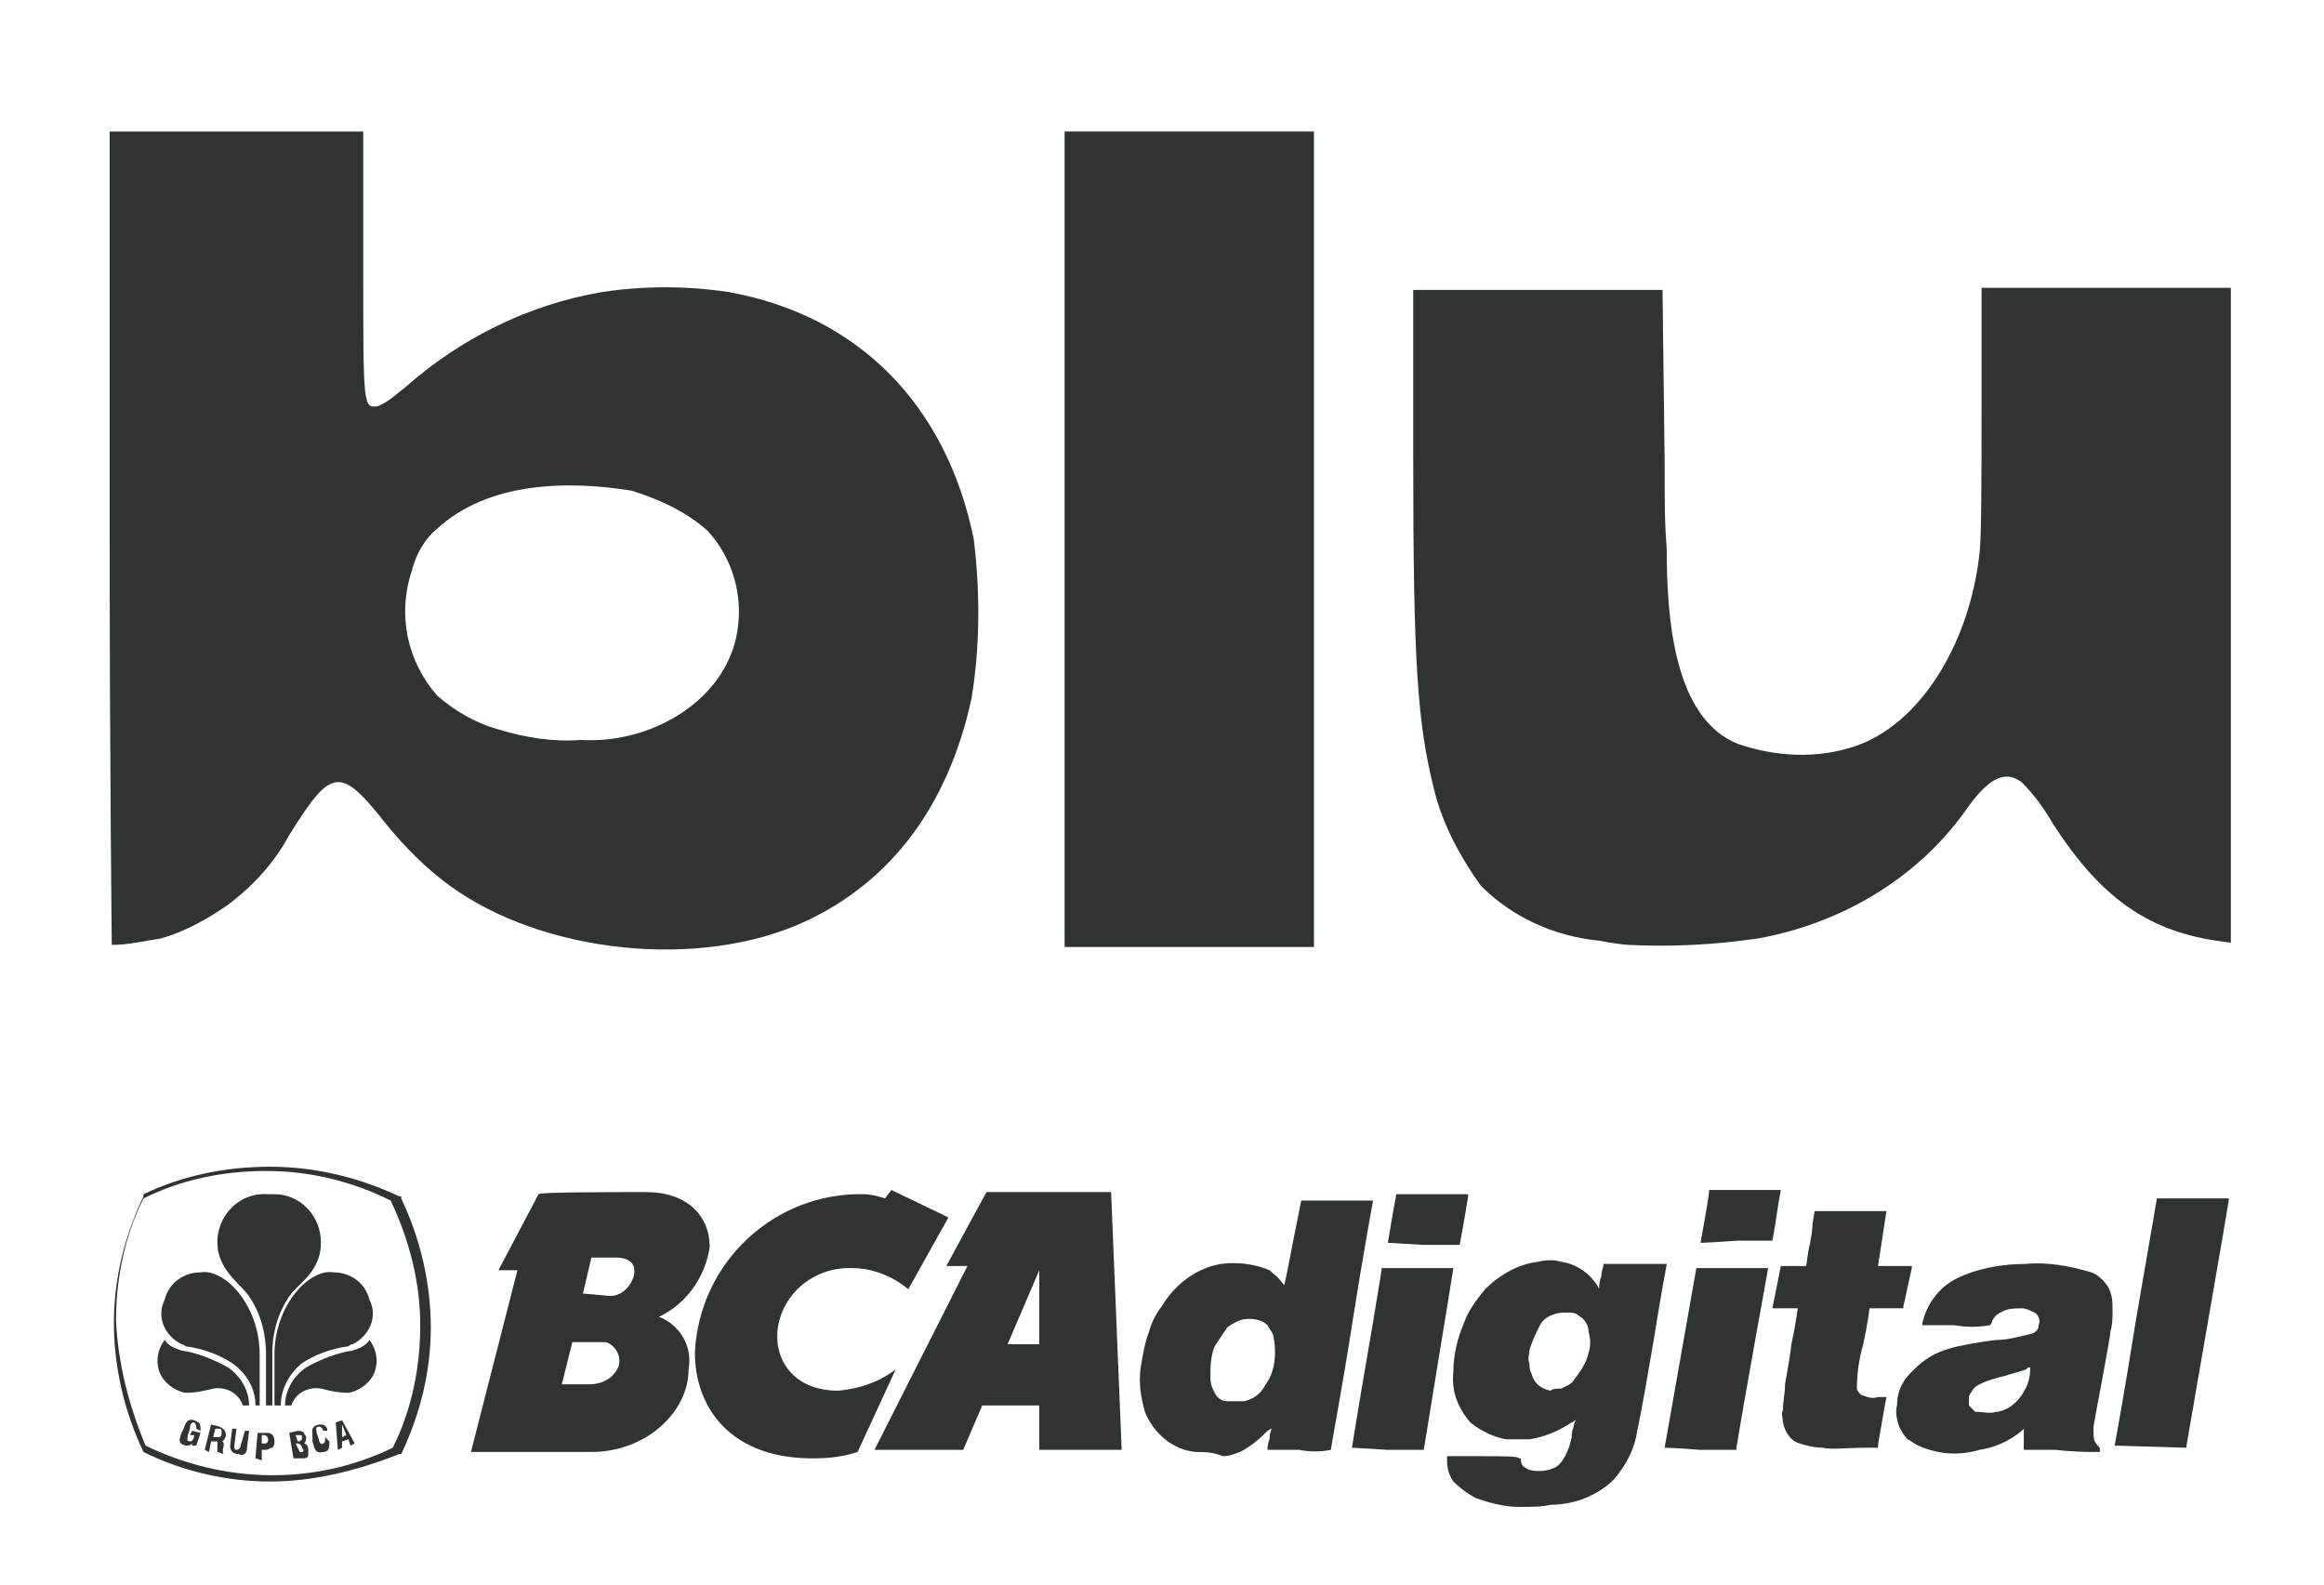 <?xml version="1.0" encoding="utf-8"?>
<!-- Generator: Adobe Illustrator 24.3.1, SVG Export Plug-In . SVG Version: 6.00 Build 0)  -->
<svg version="1.1" id="Layer_1" xmlns="http://www.w3.org/2000/svg" xmlns:xlink="http://www.w3.org/1999/xlink" x="0px" y="0px"
	 viewBox="0 0 110 75" style="enable-background:new 0 0 110 75;" xml:space="preserve">
<style type="text/css">
	.st0{fill:#303333;}
</style>
<g id="Group_553" transform="translate(-151.009 -274.777)">
	<path id="Path_1057" class="st0" d="M228.1,319.5c-0.2,0-0.9-0.1-1.4-0.2c-2.1-0.2-4.1-1.1-5.6-2.6c-1-1.4-1.8-2.9-2.2-4.5
		c-0.8-3.2-1-5.9-1-15.9v-7.8l5.9,0l5.9,0l0.1,8.1c0,2.2,0,2.9,0.1,4.2c0,3.1,0.3,8,3.4,9.2c1.8,0.6,3.7,0.7,5.5,0.1
		c3-1,5.4-4.7,5.9-9.1c0.1-0.7,0.1-3.8,0.1-6.9v-5.7h11.8v31l-0.7-0.1c-3.3-0.5-5.5-2.1-7.7-5.5c-0.4-0.7-0.9-1.4-1.5-2
		c-0.8-0.6-1.6-0.2-2.7,1.4c-2.3,3.2-5.9,5.3-9.8,6C232.1,319.5,230.1,319.6,228.1,319.5"/>
	<path id="Path_1058" class="st0" d="M201.4,300.3V281h11.8v38.6h-11.8V300.3z"/>
	<path id="Path_1059" class="st0" d="M156.3,319.5c0,0-0.1-8.7-0.1-19.3V281h12v6.3c0,6.8,0,6.8,0.7,6.7c0.5-0.2,0.9-0.6,1.3-0.9
		c2.6-2.3,5.8-3.9,9.3-4.5c2-0.3,4-0.3,6,0c6.1,1.1,10.3,5.3,11.6,11.7c0.3,2.5,0.3,5-0.1,7.5c-1.1,5.1-3.8,8.7-7.9,10.6
		c-5,2.3-12.4,1.5-16.8-1.7c-1.1-0.8-2.1-1.8-3-2.9c-2.2-2.8-2.6-2.7-4.6,0.5c-0.7,1.3-1.7,2.4-2.9,3.3c-1,0.7-2.1,1.3-3.2,1.6
		C157.9,319.3,157.1,319.5,156.3,319.5 M185.9,304.7c0.3-1.7-0.2-3.5-1.4-4.8c-1-0.9-2.3-1.5-3.6-1.9c-3.1-0.5-6.8-0.4-9.2,1.8
		c-0.6,0.5-1,1.2-1.2,2c-0.7,2.1-0.2,4.3,1.2,5.9c0.8,0.7,1.8,1.3,2.9,1.6c1.3,0.4,2.6,0.6,3.9,0.5C182,310,185.4,307.8,185.9,304.7
		"/>
	<path id="Path_1060" class="st0" d="M163.3,341.3c0-0.6,0-2.2,0-2.4c0-2.4-1.7-4.1-2.8-3.9c-0.8,0-1.5,0.5-1.7,1.3
		c-0.4,0.8,0,1.7,0.8,2.1c0.1,0,0.2,0.1,0.2,0.1c0.8,0.1,1.6,0.4,2.2,0.8c0.7,0.5,1.1,1.2,1.1,2"/>
	<path id="Path_1061" class="st0" d="M163.8,344.9c-2.1,0-4.2-0.5-6-1.4l0,0l0,0c-0.9-1.9-1.4-4-1.4-6.1c0-2.1,0.5-4.1,1.4-6l0-0.1
		l0,0c1.9-0.9,3.9-1.3,6-1.3c2.1,0,4.2,0.5,6.1,1.4l0.1,0l0,0.1c0.9,1.9,1.4,4,1.4,6.1c0,2.1-0.5,4.1-1.4,6l0,0l-0.1,0
		C167.9,344.4,165.8,344.9,163.8,344.9 M157.9,343.2c3.7,1.8,8,1.9,11.7,0.1c0.9-1.8,1.3-3.8,1.3-5.8c0-2-0.5-4-1.4-5.9
		c-1.8-0.9-3.8-1.4-5.9-1.4c-2,0-4,0.4-5.8,1.3c-0.9,1.8-1.3,3.8-1.3,5.8C156.6,339.3,157.1,341.3,157.9,343.2"/>
	<path id="Path_1062" class="st0" d="M162.8,341.3c0-0.7-0.4-1.4-1-1.8c-0.7-0.4-1.5-0.7-2.2-0.8c-0.3-0.1-0.6-0.2-0.8-0.5
		c-0.3,0.4-0.4,0.9-0.3,1.3c0.1,0.6,0.7,1.1,1.3,1.2c0.5,0,0.9-0.1,1.3-0.2c0.6-0.1,1.2,0.2,1.4,0.8"/>
	<path id="Path_1063" class="st0" d="M163.7,331.3c-1.3-0.1-2.3,0.9-2.4,2.1c0,0.1,0,0.1,0,0.2c0,1.2,1,1.9,1.4,2.4
		c0.6,0.8,0.9,1.8,0.9,2.9c0,1,0,2.1,0,2.4h0.3c0-0.4,0-1.5,0-2.5c0-1,0.3-2,0.9-2.8c0.4-0.5,1.4-1.1,1.4-2.4c0-1.3-1-2.3-2.2-2.3
		C163.8,331.3,163.7,331.3,163.7,331.3"/>
	<path id="Path_1064" class="st0" d="M164,341.3c0-0.6,0-2.2,0-2.4c0-2.4,1.7-4.1,2.8-3.9c0.8,0,1.5,0.5,1.7,1.3
		c0.4,0.8,0,1.7-0.8,2.1c-0.1,0-0.2,0.1-0.2,0.1c-0.8,0.1-1.6,0.4-2.2,0.8c-0.6,0.5-1,1.2-1,2"/>
	<path id="Path_1065" class="st0" d="M164.5,341.3c0-0.7,0.4-1.4,1-1.8c0.7-0.4,1.5-0.7,2.2-0.8c0.3-0.1,0.6-0.2,0.8-0.5
		c0.3,0.4,0.4,0.9,0.3,1.3c-0.1,0.6-0.7,1.1-1.3,1.2c-0.5,0-0.9-0.1-1.3-0.2c-0.6-0.1-1.2,0.2-1.4,0.8"/>
	<path id="Path_1066" class="st0" d="M164.9,343.8l-0.2-1.2l0.4-0.1c0.1,0,0.2,0,0.3,0.1c0,0.1,0.1,0.1,0.1,0.2c0,0.1,0,0.2-0.1,0.3
		l0,0c0.1,0,0.2,0.1,0.2,0.3c0,0.1,0,0.1,0,0.2c0,0.2-0.1,0.2-0.3,0.2L164.9,343.8z M165.2,343.5c0,0,0.1,0,0.1,0
		c0.1,0,0.1-0.1,0-0.2c0-0.1-0.1-0.2-0.2-0.2l-0.1,0L165.2,343.5L165.2,343.5z M165.1,343c0.1,0,0.1,0,0.2-0.1c0,0,0-0.1,0-0.1
		c0-0.1,0-0.1-0.2-0.1l-0.1,0L165.1,343"/>
	<path id="Path_1067" class="st0" d="M166.6,343L166.6,343c0,0.3,0,0.5-0.3,0.5c-0.4,0.1-0.4-0.2-0.5-0.5l0-0.2
		c0-0.3-0.1-0.5,0.3-0.6c0.2,0,0.3,0,0.4,0.2c0,0,0,0,0,0c0,0,0,0.1,0,0.1l-0.2,0c0-0.1-0.1-0.2-0.2-0.2c-0.2,0-0.1,0.2-0.1,0.3
		l0.1,0.3c0,0.1,0.1,0.3,0.2,0.2c0.1,0,0.1-0.2,0.1-0.3"/>
	<path id="Path_1068" class="st0" d="M167,343.4l-0.1-1.3l0.3-0.1l0.6,1.1l-0.2,0.1l-0.1-0.3l-0.3,0.1l0,0.3L167,343.4z
		 M167.2,342.8l0.2-0.1l-0.2-0.5"/>
	<path id="Path_1069" class="st0" d="M159.7,342.4c0.1-0.3,0.2-0.5,0.5-0.4c0.2,0.1,0.3,0.1,0.3,0.4c0,0,0,0.1,0,0.1l-0.2-0.1
		c0-0.1,0-0.2-0.1-0.3c-0.2,0-0.2,0.2-0.2,0.3l-0.1,0.3c0,0.1-0.1,0.3,0.1,0.3c0.1,0,0.2-0.1,0.2-0.3l-0.2,0l0.1-0.2l0.4,0.1
		l-0.2,0.6l-0.2,0l0-0.1h0c-0.1,0.1-0.2,0.1-0.3,0.1c-0.4-0.1-0.3-0.3-0.2-0.6"/>
	<path id="Path_1070" class="st0" d="M161,343l-0.1,0.5l-0.2-0.1l0.3-1.2l0.4,0.1c0.2,0.1,0.3,0.2,0.3,0.4c0,0.1-0.1,0.3-0.2,0.3
		l0,0c0.1,0,0.1,0.1,0.1,0.2c0,0-0.1,0.3,0,0.4v0l-0.3-0.1c0-0.1,0-0.2,0-0.3c0-0.1,0-0.2,0-0.2C161.2,343,161.2,343,161,343
		L161,343z M161.1,342.8l0.2,0c0.1,0,0.2,0,0.2-0.2c0-0.1,0-0.2-0.1-0.2l-0.2,0"/>
	<path id="Path_1071" class="st0" d="M162.6,342.5l0.2,0l-0.1,0.8c0,0.3-0.2,0.4-0.4,0.3c-0.3,0-0.4-0.2-0.4-0.4l0.1-0.8l0.2,0
		l-0.1,0.8c0,0.1,0,0.2,0.1,0.2c0.1,0,0.2-0.1,0.2-0.2"/>
	<path id="Path_1072" class="st0" d="M163.1,343.8l0.1-1.2l0.5,0c0.2,0,0.3,0.2,0.3,0.4c0,0.1,0,0.2-0.1,0.3c-0.1,0-0.2,0.1-0.3,0.1
		l-0.2,0l0,0.5L163.1,343.8z M163.4,343.1l0.1,0c0.1,0,0.2,0,0.2-0.2c0-0.1-0.1-0.2-0.2-0.2h-0.1"/>
	<path id="Path_1073" class="st0" d="M195.9,332.4l-1.9,3.4c-0.7-0.6-1.7-1-2.6-1c-1.9-0.1-3.5,1.3-3.6,3.1c0,0.1,0,0.1,0,0.2
		c0,1,0.7,2.5,2.9,2.5c1-0.1,1.9-0.4,2.7-1l-1.8,3.9c-0.6,0.2-1.3,0.3-1.9,0.3c-4.1,0.1-5.8-2.4-5.8-5c0.2-4.3,3.8-7.6,8-7.5
		c0.3,0,0.7,0.1,1,0.2l0.3-0.4"/>
	<path id="Path_1074" class="st0" d="M203.6,331.2l0.5,12.2h-3.9v-2.1h-2.7l-0.9,2.1h-4.2l4.4-8.7l-1,0l1.9-3.5L203.6,331.2z
		 M200.2,334.9l-1.5,3.5h1.5"/>
	<path id="Path_1075" class="st0" d="M181.6,331.2c1.9,0,3,1.1,3,2.6c-0.2,1.4-1.1,2.7-2.4,3.3c1,0.4,1.6,1.4,1.4,2.5
		c0,2-2,3.9-4.6,3.9h-5.7l2.2-8.6l-0.9,0l1.9-3.6C176.4,331.2,180,331.2,181.6,331.2 M179.7,336.1c0.6,0.1,1.1-0.3,1.3-0.9
		c0.2-0.8-0.5-0.9-0.8-0.9H179l-0.4,1.7L179.7,336.1z M178.1,338.3l-0.5,2h1.3c0.6,0,1.2-0.3,1.4-0.9c0.1-0.4-0.1-0.9-0.6-1.1
		c-0.1,0-0.2,0-0.3,0"/>
	<path id="Path_1076" class="st0" d="M231.5,333.6c0,0,0.4-2.2,0.4-2.4l0-0.1h1.7c0.9,0,1.7,0,1.7,0c0,0-0.1,0.5-0.2,1.2
		c-0.1,0.7-0.2,1.2-0.2,1.2c0,0-0.6,0-1.7,0C231.9,333.6,231.5,333.6,231.5,333.6"/>
	<path id="Path_1077" class="st0" d="M216.7,333.6c0,0,0.1-0.6,0.2-1.2l0.2-1.1l1.7,0h1.7l0,0.1c0,0-0.1,0.6-0.2,1.2l-0.2,1.1
		l-1.7,0L216.7,333.6L216.7,333.6z"/>
	<path id="Path_1078" class="st0" d="M251.1,343.2c0,0,0.5-2.7,1-5.9l1-5.8h3.4v0.1c0,0.1-1.9,11-2,11.6l0,0.1L251.1,343.2
		L251.1,343.2z"/>
	<path id="Path_1079" class="st0" d="M229.8,343.3c0,0,1.5-8.5,1.5-8.5c0,0,0.8,0,1.7,0c0.6,0,1.1,0,1.7,0c0,0-1.2,6.6-1.5,8.5
		l0,0.1h-1.7C230.2,343.3,229.8,343.3,229.8,343.3"/>
	<path id="Path_1080" class="st0" d="M215,343.3c0,0,0.3-1.9,0.7-4.2c0.4-2.3,0.7-4.2,0.7-4.2l0-0.1h1.7c0.6,0,1.1,0,1.7,0
		c0,0-0.3,1.9-0.7,4.3l-0.7,4.3l-1.7,0C215.1,343.3,215,343.3,215,343.3"/>
	<path id="Path_1081" class="st0" d="M237.3,343.3c-0.4,0-0.8-0.1-1.1-0.2c-0.4-0.1-0.7-0.5-0.8-1c0-0.2-0.1-0.4,0-0.6
		c0-0.4,0.1-0.8,0.1-1.2c0-0.1,0.2-1,0.3-1.9c0.2-0.9,0.3-1.7,0.3-1.7l0,0h-0.6c-0.6,0-0.6,0-0.6,0s0.1-0.5,0.2-1l0.2-1l0.6,0l0.6,0
		l0.1-0.7c0.1-0.4,0.2-1,0.2-1.3l0.1-0.6h1.7c0.9,0,1.7,0,1.7,0s-0.1,0.6-0.2,1.3l-0.2,1.3h0.8l0.8,0l0,0.1c0,0-0.1,0.4-0.2,0.9
		c-0.1,0.5-0.2,0.9-0.2,0.9l0,0.1h-0.8c-0.3,0-0.5,0-0.8,0c0,0-0.1,0.8-0.3,1.7c-0.2,0.7-0.3,1.4-0.3,2.1c0,0.1,0.1,0.2,0.2,0.3
		c0.3,0.1,0.5,0.2,0.8,0.1h0.4l0,0c0,0-0.1,0.5-0.2,1.1c-0.1,0.6-0.2,1.1-0.2,1.2l0,0.1l-0.6,0C238.5,343.3,237.6,343.4,237.3,343.3
		"/>
	<path id="Path_1082" class="st0" d="M241.8,343.2c-0.2-0.1-0.3-0.2-0.5-0.3c-0.2-0.2-0.3-0.4-0.4-0.6c-0.1-0.3-0.2-0.7-0.1-1
		c0-0.4,0.1-0.8,0.3-1.1c0.1-0.2,0.3-0.4,0.5-0.6c0.5-0.5,1-0.8,1.7-1c0.3-0.1,1.3-0.3,2.2-0.4c0.6,0,1.2-0.2,1.7-0.3
		c0.2-0.1,0.3-0.2,0.3-0.4c0.1-0.2,0-0.5-0.2-0.6c-0.2-0.1-0.4-0.2-0.6-0.2c-0.3,0-0.7,0-1,0.2c-0.2,0.1-0.3,0.2-0.4,0.4
		c0,0.1-0.1,0.2-0.1,0.2c-0.6,0.1-1.1,0.1-1.7,0H242l0-0.1c0.2-0.9,0.8-1.7,1.6-2.1c1-0.5,2.2-0.7,3.3-0.7c1-0.1,2.1,0.1,3.1,0.4
		c0.3,0.1,0.6,0.4,0.8,0.7c0.2,0.4,0.2,0.7,0.2,1.1c0,0.3,0,0.7-0.1,1c0,0.3-0.8,4.4-0.8,4.5c0,0.1,0,0.1,0,0.2c0,0.3,0,0.5,0.2,0.7
		c0.1,0.1,0.1,0.1,0.1,0.2l0,0.1l-0.3,0c-0.2,0-0.9,0-1.8-0.1l-1.5,0v-0.5l0-0.5l-0.1,0.1c-0.6,0.5-1.3,0.8-2,0.9
		C243.7,343.7,242.7,343.6,241.8,343.2 M245.5,341.6c0.2,0,0.4-0.1,0.6-0.2c0.6-0.4,1-1.1,1-1.8c0,0,0-0.1,0-0.1
		c-0.1,0-0.1,0-0.2,0.1c-0.3,0.1-0.7,0.2-1,0.3c-0.4,0.1-0.8,0.2-1.2,0.4c-0.2,0.1-0.3,0.2-0.4,0.4c-0.1,0.1-0.1,0.2-0.1,0.3
		c0,0.2,0,0.2,0,0.3c0.1,0.1,0.2,0.2,0.3,0.3C244.9,341.6,245.2,341.7,245.5,341.6"/>
	<path id="Path_1083" class="st0" d="M222.9,346.1c-0.7,0-1.4-0.2-2-0.4c-0.4-0.2-0.8-0.5-1.1-0.8c-0.2-0.3-0.3-0.6-0.3-1
		c0-0.1,0-0.1,0-0.2c0.6,0,1.1,0,1.7,0c0.9,0,1.7,0,1.7,0.1c0.1,0,0.1,0,0.1,0.1c0,0.2,0.1,0.3,0.3,0.4c0.2,0.1,0.4,0.1,0.6,0.1
		c0.3,0,0.7-0.1,0.9-0.3c0.3-0.3,0.5-0.8,0.6-1.3c0-0.1,0-0.3,0.1-0.5c0-0.2,0.1-0.3,0.1-0.3c-0.1,0-0.1,0.1-0.2,0.1
		c-0.6,0.4-1.3,0.7-2,0.8c-0.4,0-0.7,0-1.1,0c-0.6-0.1-1.2-0.4-1.7-0.8c-0.6-0.7-0.9-1.5-0.8-2.4c0-0.8,0.2-1.6,0.5-2.3
		c0.2-0.6,0.6-1.1,1-1.6c0.7-0.7,1.6-1.2,2.5-1.3c0.4-0.1,0.8-0.1,1.1,0c0.7,0.1,1.3,0.5,1.7,1.1c0.1,0.2,0.1,0.2,0.1,0.1
		c0,0,0-0.3,0.1-0.5c0-0.2,0.1-0.5,0.1-0.5l0-0.1h3l0,0c0,0-0.3,1.6-0.6,3.5c-0.7,4.1-0.7,3.9-0.8,4.4c-0.1,0.8-0.5,1.6-1.1,2.3
		c-0.4,0.4-0.9,0.7-1.4,0.9c-0.5,0.2-1.1,0.3-1.6,0.3C224,346.1,223.5,346.1,222.9,346.1 M224.9,340.5c0.2-0.1,0.5-0.2,0.6-0.4
		c0.3-0.4,0.6-0.8,0.7-1.3c0.1-0.3,0.1-0.6,0-1c0-0.3-0.2-0.6-0.4-0.7c-0.2-0.2-0.4-0.2-0.7-0.2c-0.5,0-1,0.2-1.2,0.6
		c-0.2,0.4-0.4,0.8-0.5,1.2c0,0.2-0.1,0.4,0,0.6c0,0.2,0,0.3,0.1,0.5c0.1,0.4,0.4,0.7,0.9,0.8C224.5,340.5,224.7,340.5,224.9,340.5"
		/>
	<path id="Path_1084" class="st0" d="M207.6,343.5c-1.1-0.1-2-0.9-2.4-1.9c-0.2-0.7-0.3-1.4-0.2-2.1c0.1-0.6,0.2-1.2,0.4-1.7
		c0.1-0.4,0.3-0.8,0.6-1.2c0.6-1,1.6-1.8,2.8-2c0.8-0.1,1.6,0,2.3,0.3c0.2,0.2,0.4,0.3,0.6,0.6c0,0,0.1,0.1,0.1,0.1
		c0,0,0.2-0.9,0.4-2l0.4-2l1.7,0h1.7l0,0c0,0-0.5,2.7-1,5.9s-1,5.8-1,5.9c-0.5,0.1-1,0.1-1.5,0h-1.5l0,0c0,0,0-0.3,0.1-0.5
		c0-0.3,0.1-0.5,0.1-0.5s-0.1,0-0.3,0.2c-0.4,0.4-0.8,0.7-1.2,0.9c-0.3,0.1-0.5,0.2-0.8,0.2C208.4,343.5,208,343.5,207.6,343.5
		 M209.9,341.1c0.4-0.1,0.7-0.3,0.9-0.6c0.1-0.2,0.2-0.3,0.3-0.5c0.3-0.6,0.3-1.3,0.2-1.9c0-0.2-0.2-0.4-0.3-0.6
		c-0.2-0.2-0.5-0.3-0.9-0.3c-0.4,0-0.7,0.2-1,0.4c-0.2,0.3-0.4,0.6-0.6,0.9c-0.2,0.5-0.2,1-0.2,1.5c0,0.3,0.1,0.5,0.2,0.7
		c0.1,0.2,0.3,0.4,0.6,0.4C209.4,341.1,209.7,341.1,209.9,341.1"/>
</g>
</svg>
